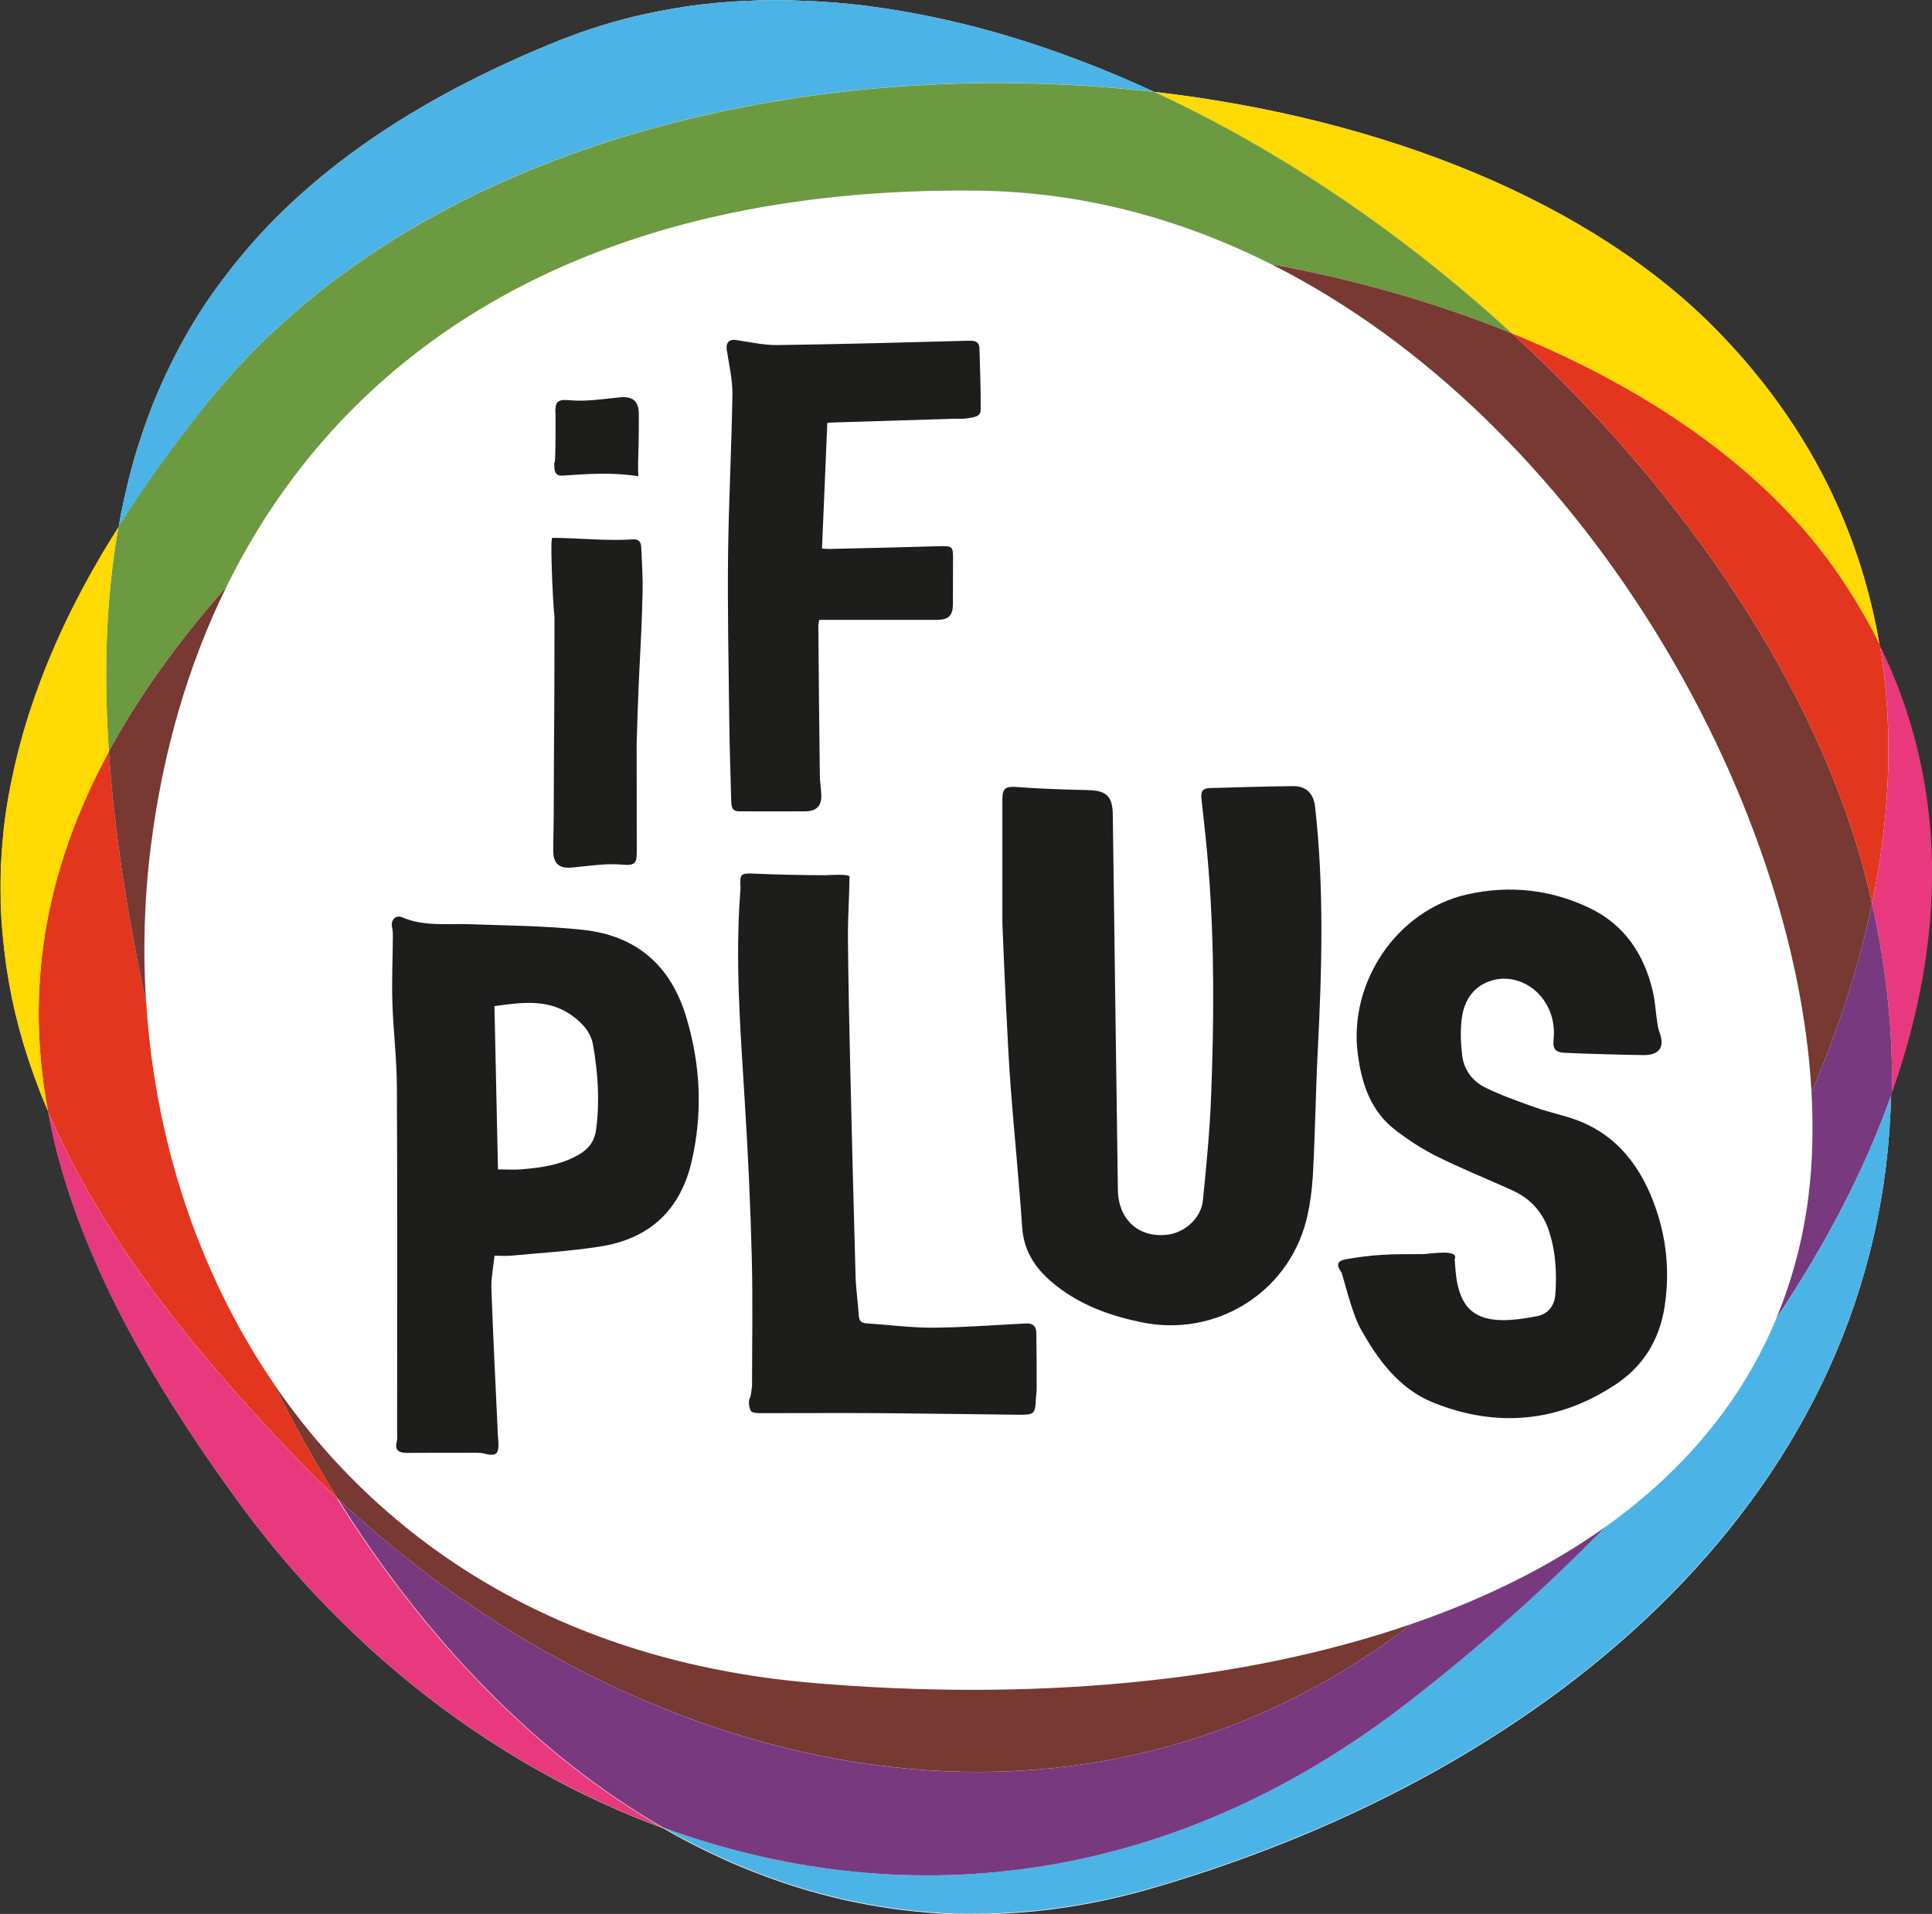 <?xml version="1.0" encoding="UTF-8"?> <svg xmlns="http://www.w3.org/2000/svg" viewBox="0 0 159.38 157.91"><rect x="0" y="0" width="159.38" height="157.91" fill="#333333" stroke="none"/><defs><style>.cls-1{fill:#4cb3e6;}.cls-1,.cls-2,.cls-3,.cls-4,.cls-5,.cls-6,.cls-7{mix-blend-mode:multiply;}.cls-2{fill:#773932;}.cls-3{fill:#6c9a40;}.cls-8{fill:#1d1d1b;}.cls-4{fill:#78397f;}.cls-9{isolation:isolate;}.cls-5{fill:#ffd902;}.cls-10{fill:#fff;}.cls-6{fill:#e3361f;}.cls-7{fill:#e8397e;}</style></defs><g class="cls-9"><g id="Ebene_1"><path class="cls-10" d="M155.07,53.27s0-.04,0-.06c0-.02-.02-.04-.03-.06-1.58-9.3-5.8-18.04-13.21-25.7-10.47-10.83-27.76-17.7-46.59-19.87,0,0,0,0,0,0,0,0-.02,0-.03,0-5.19-2.4-10.46-4.3-15.71-5.6,0,0-.02,0-.03,0-2.06-.51-4.11-.92-6.16-1.24-.09-.01-.18-.03-.27-.04-1.97-.3-3.92-.5-5.86-.6-.16,0-.32-.02-.48-.02-.94-.04-1.88-.07-2.81-.07,0,0-.01,0-.02,0-.91,0-1.82.04-2.72.08-.22.01-.45.03-.67.04-.82.05-1.64.13-2.46.22-.09.01-.17.02-.26.03-.84.1-1.68.23-2.51.38-.27.05-.55.1-.82.15-.72.14-1.43.29-2.14.46-.24.06-.48.12-.72.18-.69.18-1.38.38-2.06.59-.31.1-.62.2-.93.3-.62.21-1.23.43-1.84.67-.16.06-.33.12-.49.18-11.06,4.44-19.29,9.93-25.17,16.46-.01.02-.03.03-.04.05-.63.7-1.23,1.42-1.81,2.14-.03.04-.07.09-.1.13-.57.73-1.12,1.46-1.65,2.21,0,0-.01.02-.02.03-1.05,1.51-1.99,3.06-2.83,4.67-.04.08-.08.15-.12.23-.39.76-.76,1.52-1.11,2.3-.04.1-.09.19-.13.29-.35.79-.68,1.58-.98,2.39-.02.05-.04.1-.05.15-.31.82-.59,1.66-.86,2.5,0,.03-.02.06-.03.09-.26.83-.49,1.68-.71,2.54-.03.11-.06.22-.08.33-.21.84-.4,1.69-.57,2.55-.02.11-.04.21-.06.32-.05.27-.09.55-.14.83-.42.67-.84,1.33-1.23,1.99-.08.14-.16.27-.24.41-.53.91-1.04,1.81-1.52,2.71-.05.09-.09.18-.14.27-.48.91-.94,1.82-1.36,2.72-.02.04-.04.07-.05.11-.43.91-.82,1.8-1.19,2.7-.05.11-.1.22-.14.34-.35.85-.67,1.7-.97,2.55-.05.14-.1.29-.15.43-.29.83-.55,1.65-.79,2.47-.04.15-.09.3-.13.45-.23.82-.44,1.63-.63,2.44-.03.14-.06.27-.09.41-.18.82-.35,1.65-.49,2.46-.02.1-.03.2-.05.3-.14.85-.26,1.71-.34,2.55,0,.02,0,.05,0,.07-.09.86-.15,1.71-.19,2.56,0,.06,0,.11,0,.17-.03.83-.04,1.65-.02,2.48,0,.1,0,.19,0,.29.02.8.06,1.6.13,2.4,0,.11.02.21.03.32.07.79.16,1.59.27,2.38.01.1.03.19.04.29.12.8.26,1.6.42,2.4.01.07.03.13.04.2.17.83.37,1.66.59,2.48,0,0,0,.01,0,.02.46,1.7,1.02,3.4,1.67,5.08.01.04.03.08.04.11.21.55.45,1.1.68,1.64.04.21.07.41.11.62.04.2.08.4.12.6.14.65.29,1.3.45,1.95.04.15.07.29.11.44.43,1.64.95,3.27,1.55,4.91.03.09.07.19.1.28.29.78.59,1.55.91,2.33.02.05.04.09.06.14,2.87,6.89,7.11,13.87,12.38,21.08,3.61,4.94,7.79,9.46,12.41,13.43.04.04.09.08.13.11,1.22,1.05,2.48,2.05,3.76,3.02.11.09.23.17.34.26.7.52,1.41,1.03,2.12,1.52.19.13.38.26.57.39.61.41,1.23.82,1.85,1.21.26.16.51.33.77.49.37.23.75.46,1.12.68.32.19.64.38.96.56.52.3,1.04.59,1.57.88.35.19.69.37,1.04.56.33.17.66.34.99.51.57.29,1.14.56,1.72.83.31.15.62.29.94.43.57.26,1.14.51,1.71.75.29.12.58.24.88.36.5.2,1.01.4,1.51.59.18.07.35.13.53.2.34.19.68.38,1.01.57.23.13.47.26.7.38.37.2.75.39,1.12.58.28.14.57.28.85.42.54.26,1.09.51,1.63.76.35.16.71.31,1.07.46.34.14.67.28,1.01.41.38.15.77.3,1.15.44.41.15.83.3,1.24.44.47.16.95.32,1.42.46.3.09.6.18.9.27.48.14.97.27,1.45.39.29.07.58.15.87.22.58.14,1.17.27,1.76.38.26.05.52.1.79.15.59.11,1.18.2,1.77.29.16.02.32.05.48.07.69.09,1.39.17,2.09.23.22.02.45.04.67.06.69.05,1.39.1,2.09.12.06,0,.12,0,.18,0,.77.02,1.54.02,2.31,0,.18,0,.37,0,.55-.01,1.59-.05,3.2-.17,4.82-.37.14-.02.29-.04.43-.06,1.67-.22,3.36-.53,5.06-.93.1-.02.2-.05.3-.07.86-.21,1.73-.43,2.6-.69,33.54-9.74,60.3-33.02,60.99-65.47,0-.02.01-.04.02-.06,0-.02,0-.04,0-.06,4.47-12.66,4.68-25.34-.98-36.91Z"></path><path class="cls-5" d="M3.27,90.02s-.03-.08-.04-.11c.01.04.03.08.04.11Z"></path><path class="cls-7" d="M39.09,142.74c-.19-.13-.38-.26-.57-.39.19.13.38.26.57.39Z"></path><path class="cls-7" d="M7.37,102.93s-.04-.09-.06-.14c.02.05.04.09.06.14Z"></path><path class="cls-7" d="M4.75,95.27c-.04-.15-.07-.29-.11-.44.04.15.07.29.11.44Z"></path><path class="cls-7" d="M32.29,137.55s-.09-.08-.13-.11c.04.04.09.08.13.11Z"></path><path class="cls-1" d="M21.04,19.79s.03-.03.04-.05c-.01.02-.03.03-.04.05Z"></path><path class="cls-5" d="M95.22,7.58s.02,0,.03,0c0,0,0,0,0,0,0,0-.02,0-.03,0,0,0,0,0,0,0Z"></path><path class="cls-1" d="M95.22,7.58s.02,0,.03,0c0,0,0,0,0,0,0,0-.02,0-.03,0,0,0,0,0,0,0Z"></path><path class="cls-5" d="M150.92,46.37c1.62,2.21,2.98,4.48,4.12,6.79-1.58-9.3-5.8-18.04-13.21-25.7-10.47-10.83-27.76-17.7-46.59-19.87,10.5,4.87,20.63,11.8,29.51,19.94,11.12,4.53,20.4,10.94,26.17,18.84Z"></path><path class="cls-1" d="M17.35,32.96C34.42,11.87,66.58,4.29,95.21,7.58c-5.19-2.4-10.46-4.3-15.71-5.6,0,0-.02,0-.03,0-2.06-.51-4.11-.92-6.16-1.24-.09-.01-.18-.03-.27-.04-1.97-.3-3.92-.5-5.86-.6-.16,0-.32-.02-.48-.02-.94-.04-1.88-.07-2.81-.07,0,0-.01,0-.02,0-.91,0-1.82.04-2.72.08-.22.01-.45.03-.67.04-.82.05-1.64.13-2.46.22-.09.01-.17.02-.26.03-.84.1-1.68.23-2.51.38-.27.05-.55.1-.82.15-.72.14-1.43.29-2.14.46-.24.06-.48.12-.72.18-.69.18-1.38.38-2.06.59-.31.1-.62.2-.93.3-.62.21-1.23.43-1.84.67-.16.06-.33.12-.49.18-11.06,4.44-19.29,9.93-25.17,16.46-.01.02-.03.03-.04.05-.63.7-1.23,1.42-1.81,2.14-.03.04-.07.09-.1.13-.57.73-1.12,1.46-1.65,2.21,0,0-.01.02-.02.03-1.05,1.51-1.99,3.06-2.83,4.67-.04.08-.08.15-.12.23-.39.76-.76,1.52-1.11,2.3-.04.1-.09.19-.13.29-.35.79-.68,1.58-.98,2.39-.02.05-.04.1-.05.15-.31.82-.59,1.66-.86,2.5,0,.03-.02.06-.03.09-.26.83-.49,1.68-.71,2.54-.03.11-.06.22-.08.33-.21.84-.4,1.69-.57,2.55-.02.11-.04.21-.06.32-.05.27-.09.55-.14.83,2.15-3.41,4.65-6.91,7.57-10.52Z"></path><path class="cls-3" d="M80.68,15.73c8.62.1,16.76,2.33,24.21,6.08,7,1.28,13.71,3.21,19.86,5.72-8.87-8.15-19.01-15.08-29.51-19.94,0,0-.02,0-.03,0,0,0,0,0,0,0-28.63-3.29-60.8,4.3-77.87,25.38-2.92,3.61-5.42,7.11-7.57,10.52-1.02,5.73-1.24,11.91-.79,18.51,2.41-4.44,5.62-8.96,9.7-13.59C28.52,28.4,48.97,15.35,80.68,15.73Z"></path><path class="cls-2" d="M124.76,27.53c-6.15-2.51-12.86-4.44-19.86-5.72,25.67,12.93,43.21,43.95,44.54,68.29,2.23-5.18,3.92-10.39,4.99-15.55-.12-.53-.24-1.07-.37-1.6-3.94-15.95-14.98-32.27-29.3-45.42Z"></path><path class="cls-6" d="M124.76,27.53c14.32,13.15,25.35,29.46,29.3,45.42.13.54.25,1.07.37,1.6,1.51-7.26,1.8-14.42.66-21.28-.01-.02-.02-.04-.03-.06,0-.02,0-.04-.01-.06-1.14-2.31-2.51-4.57-4.12-6.79-5.77-7.89-15.05-14.31-26.17-18.84Z"></path><path class="cls-7" d="M154.43,74.55c1.21,5.42,1.74,10.64,1.64,15.64,4.47-12.66,4.68-25.34-.98-36.91,1.15,6.86.85,14.02-.66,21.28Z"></path><path class="cls-4" d="M156.07,90.19c.1-5-.43-10.22-1.64-15.64-1.07,5.16-2.76,10.37-4.99,15.55.16,3.01.09,5.92-.26,8.67-.45,3.58-1.36,6.9-2.64,9.99,4.07-6.06,7.3-12.26,9.5-18.46,0-.02,0-.04,0-.06,0-.02.01-.04.02-.06Z"></path><path class="cls-1" d="M156.04,90.31c-2.21,6.2-5.43,12.4-9.5,18.46-2.89,6.98-7.77,12.7-14.14,17.23-4.9,5.02-10.32,9.84-16.12,14.36-20.25,15.75-42.42,17.44-61.58,10.42.34.19.68.38,1.01.57.23.13.47.26.7.38.37.2.75.39,1.12.58.28.14.57.28.85.42.54.26,1.09.51,1.63.76.35.16.71.31,1.07.46.34.14.67.28,1.01.41.38.15.77.3,1.15.44.41.15.83.3,1.24.44.47.16.95.32,1.42.46.3.09.6.18.9.27.48.14.97.27,1.45.39.29.07.58.15.87.22.58.14,1.17.27,1.76.38.26.05.52.1.79.15.59.11,1.18.2,1.77.29.16.02.32.05.48.07.69.09,1.39.17,2.09.23.22.02.45.04.67.06.69.05,1.39.1,2.09.12.06,0,.12,0,.18,0,.77.02,1.54.02,2.31,0,.18,0,.37,0,.55-.01,1.59-.05,3.2-.17,4.82-.37.14-.02.29-.04.43-.06,1.67-.22,3.36-.53,5.06-.93.1-.02.2-.05.3-.07.86-.21,1.73-.43,2.6-.69,33.54-9.74,60.3-33.02,60.99-65.47Z"></path><path class="cls-4" d="M27.87,123.66c7.19,11.5,16.31,21.06,26.83,27.12,19.17,7.02,41.33,5.33,61.58-10.42,5.81-4.52,11.22-9.33,16.12-14.36-4.61,3.28-9.99,5.93-15.94,7.98-28.05,21.53-64.32,12.41-88.6-10.33Z"></path><path class="cls-2" d="M116.46,133.98c-14.18,4.9-31.59,6.4-49.51,4.86-20.59-1.77-35.36-11.46-44.39-24.71,1.63,3.29,3.4,6.47,5.3,9.52,24.28,22.73,60.55,31.85,88.6,10.33Z"></path><path class="cls-7" d="M27.87,123.66c-1.11-1.04-2.2-2.11-3.26-3.2-9.36-9.68-16.53-19.1-20.66-28.79.04.21.07.41.11.62.04.2.08.4.12.6.14.65.29,1.3.45,1.95.04.15.07.29.11.44.43,1.64.95,3.27,1.55,4.91.03.09.07.19.1.28.29.78.59,1.55.91,2.33.02.05.04.09.06.14,2.87,6.89,7.11,13.87,12.38,21.08,3.61,4.94,7.79,9.46,12.41,13.43.04.04.09.08.13.11,1.22,1.05,2.48,2.05,3.76,3.02.11.09.23.17.34.26.7.52,1.41,1.03,2.12,1.52.19.13.38.26.57.39.61.41,1.23.82,1.85,1.21.26.16.51.33.77.49.37.23.75.46,1.12.68.32.19.64.38.96.56.52.3,1.04.59,1.57.88.35.19.69.37,1.04.56.33.17.66.34.99.51.57.29,1.14.56,1.72.83.31.15.62.29.94.43.57.26,1.14.51,1.71.75.29.12.58.24.88.36.5.2,1.01.4,1.51.59.18.07.35.13.53.2-10.52-6.07-19.63-15.62-26.83-27.12Z"></path><path class="cls-6" d="M12.05,82.68c-1.57-7.31-2.63-14.2-3.07-20.69-5.5,10.15-6.85,19.9-5.03,29.67,4.13,9.69,11.3,19.11,20.66,28.79,1.06,1.1,2.15,2.16,3.26,3.2-1.91-3.05-3.68-6.23-5.3-9.52-6.3-9.25-9.8-20.22-10.51-31.45Z"></path><path class="cls-2" d="M12.44,69.85c.97-7.73,3.05-14.95,6.24-21.44-4.08,4.63-7.29,9.15-9.7,13.59.44,6.48,1.5,13.38,3.07,20.69-.27-4.27-.15-8.57.39-12.83Z"></path><path class="cls-5" d="M8.98,61.99c-.44-6.61-.23-12.78.79-18.51-.42.67-.84,1.33-1.23,1.99-.08.14-.16.27-.24.41-.53.91-1.04,1.81-1.52,2.71-.05.09-.09.18-.14.27-.48.91-.94,1.82-1.36,2.72-.02.04-.04.07-.05.11-.43.91-.82,1.8-1.19,2.7-.05.11-.1.22-.14.34-.35.85-.67,1.7-.97,2.55-.05.14-.1.29-.15.43-.29.83-.55,1.65-.79,2.47-.04.15-.09.3-.13.45-.23.82-.44,1.63-.63,2.44-.03.14-.06.27-.09.41-.18.82-.35,1.65-.49,2.46-.02.1-.03.2-.05.3-.14.85-.26,1.71-.34,2.55,0,.02,0,.05,0,.07-.09.86-.15,1.71-.19,2.56,0,.06,0,.11,0,.17-.03.83-.04,1.65-.02,2.48,0,.1,0,.19,0,.29.02.8.06,1.6.13,2.4,0,.11.02.21.03.32.07.79.16,1.59.27,2.38.01.1.03.19.04.29.12.8.26,1.6.42,2.4.01.07.03.13.04.2.17.83.37,1.66.59,2.48,0,0,0,.01,0,.02.46,1.7,1.02,3.4,1.67,5.08.01.04.03.08.04.11.21.55.45,1.1.68,1.64-1.82-9.77-.47-19.52,5.03-29.67Z"></path><path class="cls-8" d="M68.25,34.87c-.15,3.46-.29,6.88-.44,10.39.23.01.45.03.66.03,2.94-.07,5.88-.13,8.81-.22,1.36-.04,1.35-.06,1.34,1.29-.01,1.15,0,2.31-.01,3.46,0,.97-.34,1.32-1.35,1.32-2.96,0-5.92,0-8.89,0-.25,0-.49,0-.79,0-.03.2-.07.37-.07.54.03,4.07.07,8.14.12,12.2,0,.54.09,1.08.12,1.62.06.97-.35,1.43-1.35,1.44-1.81.01-3.62,0-5.42,0-.62,0-.64-.42-.66-.88-.05-2.21-.14-4.43-.16-6.64-.05-4.52-.15-9.04-.1-13.56.05-4.43.29-8.86.36-13.28.02-1.25-.28-2.5-.47-3.74-.08-.55.2-.87.74-.79,1.14.16,2.28.43,3.41.42,5.29-.07,10.58-.22,15.86-.36.49-.01.82.1.84.63.05,1.69.11,3.38.1,5.07,0,.6-.6.61-1.02.69-.42.08-.86.04-1.29.05-3.32.1-6.64.21-9.96.31-.13,0-.26.03-.39.04Z"></path><path class="cls-8" d="M52.52,61.32c0,3.75,0,2.98.01,8.99,0,.84-.11,1.13-1.18,1.03-1.37-.13-2.79.11-4.18.24-1.03.09-1.53-.32-1.53-1.38,0-1.08.04-2.17.04-3.25.02-7.21.06-7.63.06-14.84,0-2.57.02-.27-.12-2.84-.07-1.33-.23-4.91-.05-4.9,2.25.03,4.46.27,6.69.13.5-.03.62.29.64.68.05,1.22.14,2.44.11,3.66-.12,5.04-.28,5.19-.49,12.49Z"></path><path class="cls-8" d="M45.81,34.05c0-.84.11-1.13,1.18-1.03,1.37.13,2.79-.11,4.18-.24,1.03-.09,1.53.32,1.53,1.38,0,1.08,0,2.17-.04,3.25-.05,1.15,0,1.88,0,1.88-2.23-.34-4.06-.19-6.29-.05-.5.03-.62-.29-.64-.68-.05-1.22.12,1.5.1-4.51Z"></path><path class="cls-8" d="M82.69,76.18c0-3.28,0-6.76,0-10.23,0-.98.31-1.09,1.3-1.01,1.93.15,3.88.2,5.82.25,1.48.04,1.97.53,1.99,2.02.14,10.33.27,20.65.42,30.98.04,2.48,1.78,3.99,4.15,3.67,1.4-.19,2.72-1.39,2.86-2.8.29-2.87.57-5.75.68-8.63.24-6.18.28-12.37-.2-18.55-.15-2.01-.38-4.01-.6-6.01-.06-.56.11-.83.67-.85,2.3-.06,4.6-.14,6.9-.16,1.1,0,1.69.62,1.81,1.73.75,6.68.56,13.37.22,20.06-.17,3.34-.21,6.69-.39,10.04-.07,1.37-.24,2.76-.58,4.08-1.57,5.96-7.49,9.57-13.54,8.33-2.56-.52-4.97-1.38-7.05-3.01-1.59-1.24-2.69-2.72-2.83-4.86-.26-3.87-.66-7.74-.95-11.61-.17-2.22-.26-4.44-.38-6.66-.11-2.2-.2-4.39-.3-6.78Z"></path><path class="cls-8" d="M129.04,86.86c-.68-.04-.96-.29-.88-1.03.13-1.22-.13-2.38-.86-3.39-.95-1.32-2.63-1.99-4.14-1.57-1.58.43-2.37,1.63-2.57,3.15-.13,1-.09,2.03.03,3.04.14,1.21.86,2.16,1.93,2.68,1.22.6,2.51,1.05,3.79,1.52.93.34,1.9.59,2.85.86,3.69,1.05,5.9,3.6,7.22,7.06,1.06,2.8,1.37,5.67.91,8.64-.43,2.74-1.77,4.91-4.06,6.42-4.72,3.12-9.8,3.57-15,1.49-2.84-1.14-4.61-3.55-6.05-6.16-.71-1.29-1.46-4.47-1.55-4.6-.45-.6-.35-.95.39-1.08.98-.17,1.97-.3,2.96-.36,1.11-.07,2.24-.05,3.35-.06.55,0,3.05-.47,2.64.43.06.69.09,1.39.24,2.07.4,1.85,1.37,2.79,3.26,2.93,1.09.08,2.22-.11,3.31-.31.93-.18,1.44-.9,1.5-1.82.13-1.85.02-3.68-.61-5.44-.54-1.48-1.58-2.51-3-3.15-2.06-.93-4.16-1.77-6.18-2.78-1.19-.59-2.33-1.34-3.39-2.15-2.05-1.57-2.8-3.82-3.12-6.3-.77-5.91,3.23-11.85,9.03-13.16,3.44-.77,6.84-.42,10.04,1.1,2.95,1.4,4.58,3.87,5.29,7,.17.77.21,1.57.33,2.35.04.29.08.6.18.87.48,1.26.05,1.93-1.27,1.94-.75,0-5.11-.11-6.55-.19Z"></path><path class="cls-8" d="M40.79,103.62c-.1.97-.29,1.87-.25,2.76.14,3.99.35,7.98.53,11.97,0,.18.03.36.04.54.07,1.11-.17,1.3-1.24,1.02-.17-.04-.36-.05-.53-.05-1.92,0-3.84,0-5.75.01-.68,0-1.06-.2-.85-.97.06-.24.02-.52.02-.78,0-9.5.03-19-.02-28.49-.01-2.3-.3-4.6-.37-6.91-.06-1.83.03-3.67.04-5.51,0-.22-.01-.45-.06-.67-.15-.61.27-1.1.85-.85,1.77.76,3.62.5,5.45.56,3.16.11,6.33.13,9.47.47,4.38.48,7.22,2.93,8.5,7.22,1.17,3.92,1.36,7.84.45,11.83-.94,4.1-3.51,6.45-7.6,7.08-2.43.38-4.89.52-7.34.75-.41.04-.82,0-1.34,0ZM41.07,96.48c.73,0,1.29.04,1.86,0,1.66-.13,3.3-.35,4.79-1.2.81-.46,1.31-1.07,1.45-2.06.32-2.35.16-4.66-.24-6.97-.17-1.01-.76-1.7-1.55-2.32-1.98-1.54-4.16-1.26-6.59-.92.1,4.53.19,9.01.29,13.48Z"></path><path class="cls-8" d="M62.04,114.42c0-3.55.07-7.07-.02-10.59-.11-4.43-.32-8.85-.6-13.27-.35-5.67-.78-11.34-.35-17.02,0-.1.03-.21.02-.31-.08-1.16.02-1.2,1.19-1.15,1.92.09,3.85.12,5.78.13.23,0,2.03-.14,2.02.13-.02,1.68-.14,3.37-.13,5.05.03,3.41.1,6.82.18,10.24.14,5.89.28,11.77.45,17.66.03,1.07.2,2.13.26,3.19.02.44.16.67.62.7,1.84.12,3.68.37,5.52.36,2.55-.02,5.1-.22,7.65-.35.56-.03.85.22.86.75.03,1.56.03,3.12.03,4.68,0,.23-.05.47-.06.7-.06,1.36-.1,1.41-1.51,1.4-3.81-.04-7.61-.1-11.42-.13-3.2-.02-6.41,0-9.61,0-.28,0-.59.01-.85-.08-.28-.1-.38-.98-.19-1.21.04-.05.14-.61.14-.87Z"></path></g></g></svg> 
